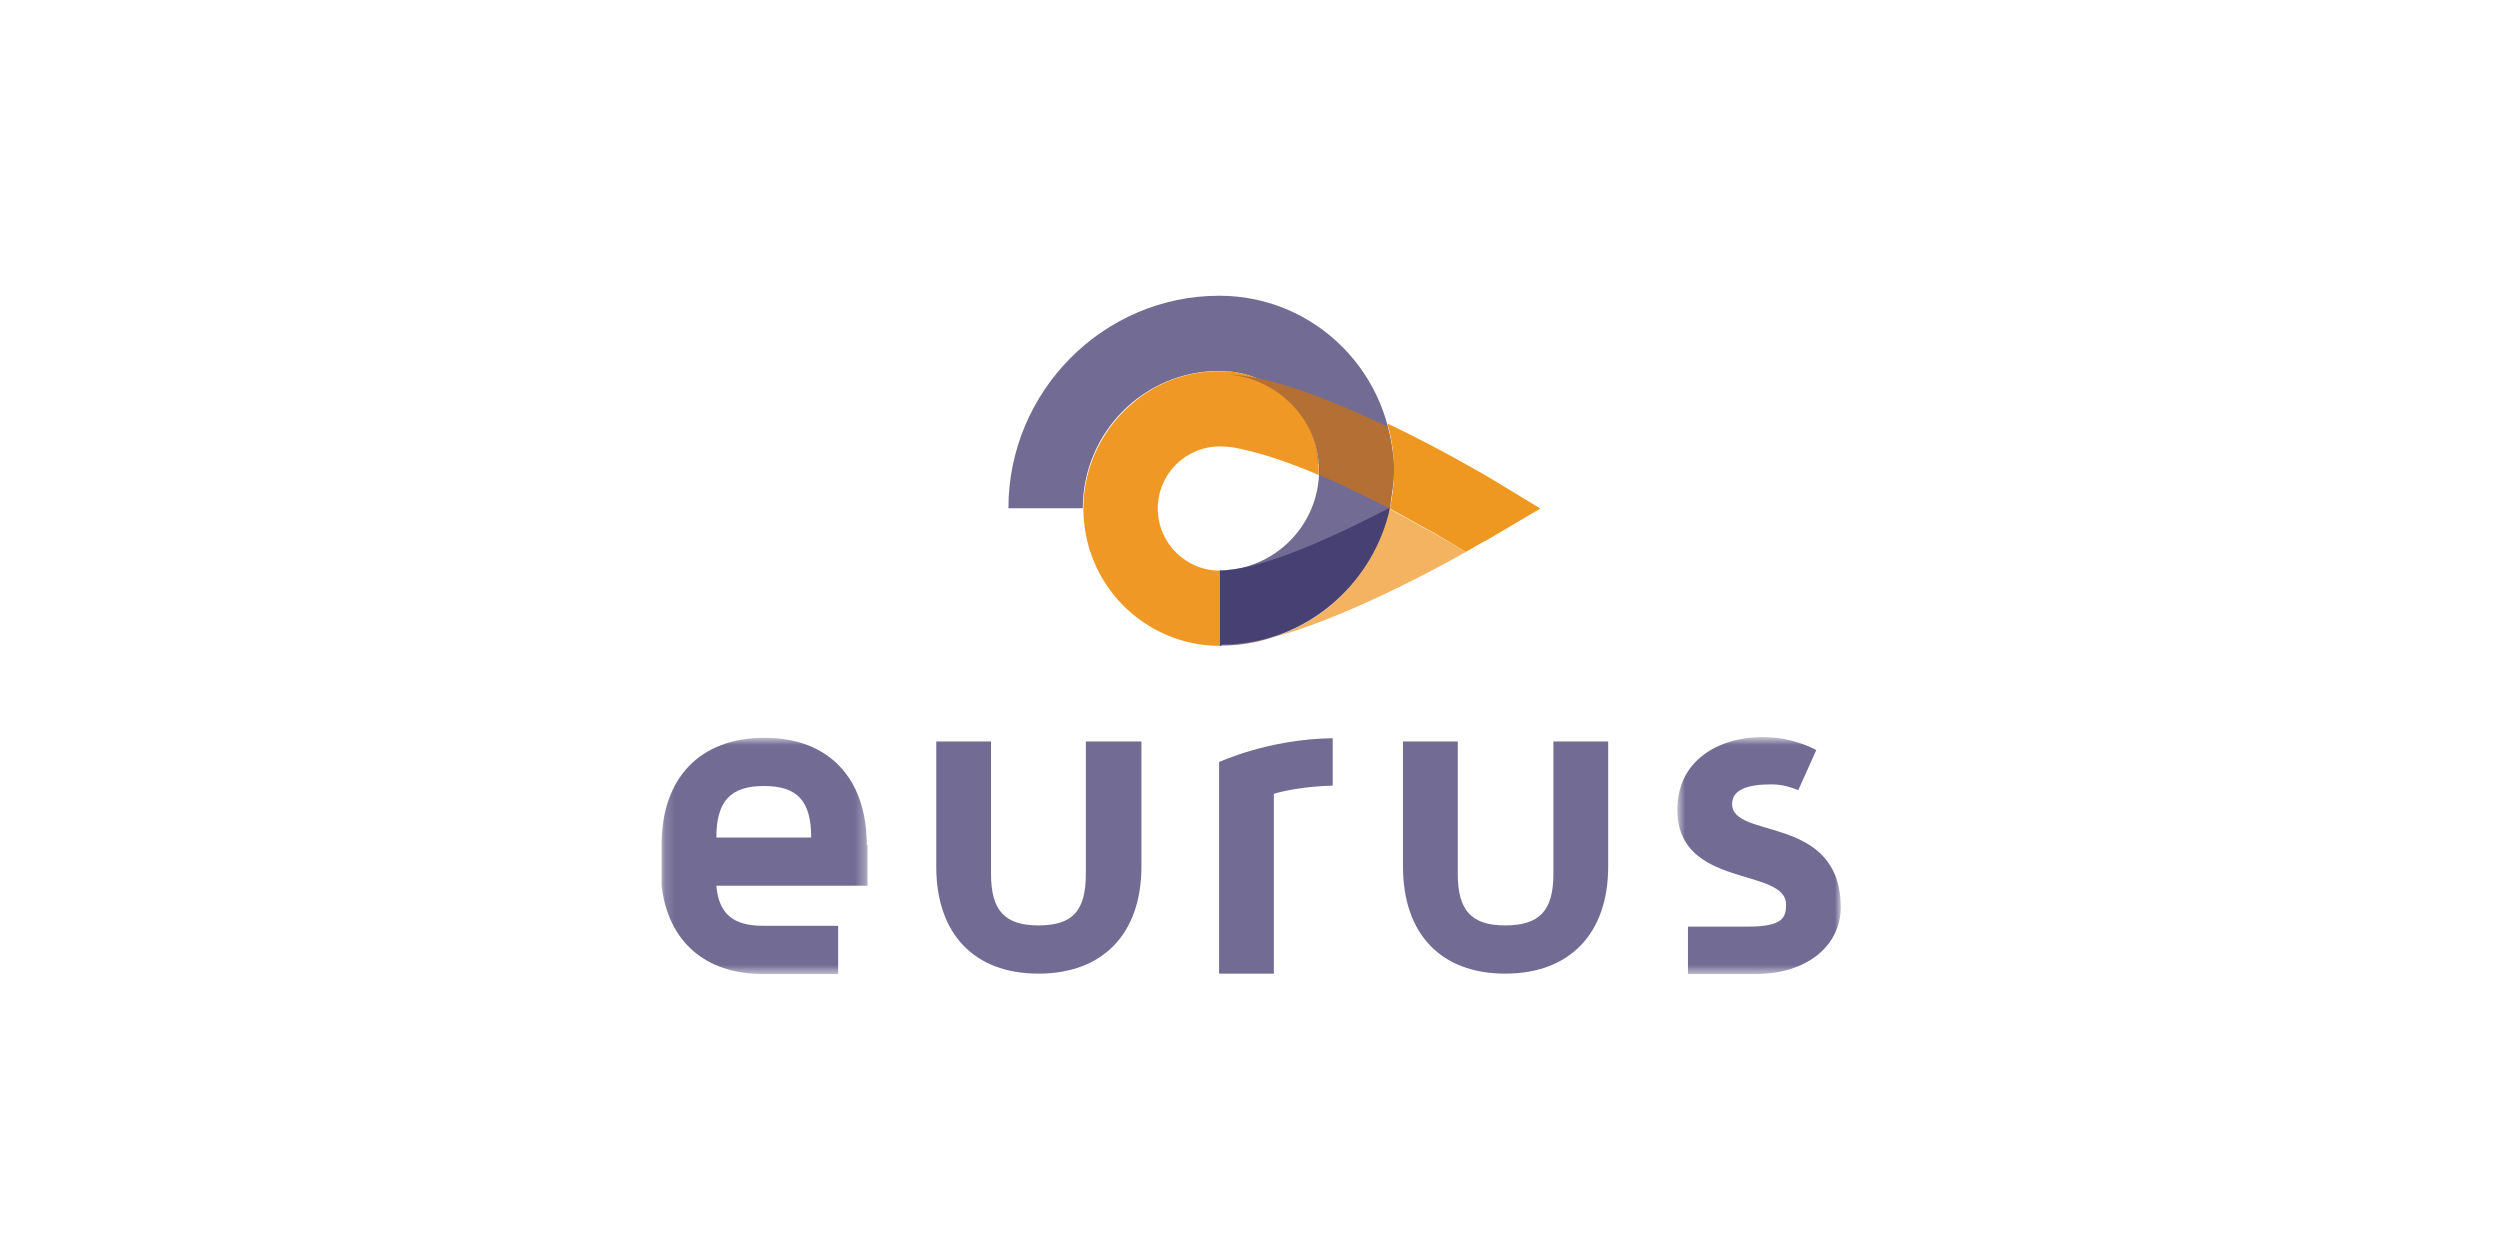 <svg width="250" height="125" viewBox="0 0 250 125" fill="none" xmlns="http://www.w3.org/2000/svg">
<path fill-rule="evenodd" clip-rule="evenodd" d="M114.143 74.149V86.656C114.143 93.359 110.301 97.364 103.843 97.364C97.385 97.364 93.625 93.359 93.625 86.656V74.149H99.102V87.391C99.102 91.07 100.492 92.541 103.843 92.541C107.276 92.541 108.584 91.07 108.584 87.391V74.149H114.143Z" fill="#726C94"/>
<path fill-rule="evenodd" clip-rule="evenodd" d="M133.27 73.822V78.563C130.246 78.645 128.202 79.135 127.385 79.381V97.364H121.908V76.193C121.99 76.193 126.813 73.904 133.27 73.822Z" fill="#726C94"/>
<path fill-rule="evenodd" clip-rule="evenodd" d="M160.818 74.149V86.656C160.818 93.359 156.976 97.364 150.518 97.364C144.061 97.364 140.3 93.359 140.3 86.656V74.149H145.777V87.391C145.777 91.07 147.167 92.541 150.518 92.541C153.952 92.541 155.341 91.07 155.341 87.391V74.149H160.818Z" fill="#726C94"/>
<mask id="mask0" mask-type="alpha" maskUnits="userSpaceOnUse" x="167" y="73" width="17" height="25">
<path fill-rule="evenodd" clip-rule="evenodd" d="M167.733 73.778H184V97.401H167.733V73.778Z" fill="white"/>
</mask>
<g mask="url(#mask0)">
<path fill-rule="evenodd" clip-rule="evenodd" d="M173.21 80.399C173.21 78.927 174.845 78.437 177.133 78.437C178.114 78.437 179.014 78.682 179.831 79.009L181.629 75.004C180.076 74.186 178.196 73.696 176.153 73.696C171.657 73.777 167.733 76.148 167.733 80.971C167.733 88.9 178.605 86.693 178.605 90.453C178.605 91.679 178.36 92.66 174.845 92.66H168.796V97.401H175.58C180.73 97.401 184.082 94.54 184.082 90.698C184 81.379 173.21 83.995 173.21 80.399Z" fill="#726C94"/>
</g>
<mask id="mask1" mask-type="alpha" maskUnits="userSpaceOnUse" x="66" y="73" width="21" height="25">
<path fill-rule="evenodd" clip-rule="evenodd" d="M66.159 73.778H86.677V97.401H66.159V73.778Z" fill="white"/>
</mask>
<g mask="url(#mask1)">
<path fill-rule="evenodd" clip-rule="evenodd" d="M86.677 84.486C86.677 77.783 82.835 73.778 76.459 73.778C70.001 73.778 66.159 77.783 66.159 84.486V88.573C66.813 94.132 70.492 97.401 76.296 97.401H83.816V92.578H76.296C73.271 92.578 71.881 91.352 71.636 88.573H86.759V84.486H86.677ZM71.636 83.75C71.636 80.153 73.026 78.6 76.377 78.6C79.729 78.6 81.118 80.072 81.118 83.75H71.636Z" fill="#726C94"/>
</g>
<path fill-rule="evenodd" clip-rule="evenodd" d="M122.153 57.065C122.235 57.065 122.235 57.065 122.317 57.065C122.562 57.065 122.726 57.065 122.971 57.065C122.726 57.065 122.562 57.065 122.317 57.065C122.235 57.065 122.153 57.065 122.153 57.065ZM121.99 64.585C122.072 64.585 122.153 64.585 122.153 64.585C130.082 64.503 136.785 59.026 138.747 51.588C138.829 51.343 138.911 51.097 138.911 50.852C141.281 52.16 142.834 53.059 143.08 53.141L146.595 55.185C142.426 57.555 132.617 62.705 125.505 64.176C124.36 64.422 123.134 64.585 121.99 64.585Z" fill="#F4B361"/>
<path fill-rule="evenodd" clip-rule="evenodd" d="M139.343 47.067C139.343 37.422 131.577 29.574 121.931 29.574C110.324 29.574 100.842 39.138 100.842 50.828H108.28C108.28 43.225 114.411 37.095 121.931 37.095C127.49 37.095 131.904 41.591 131.904 47.067C131.904 52.544 127.408 57.04 121.931 57.04V64.561C131.577 64.561 139.343 56.713 139.343 47.067Z" fill="#726C94"/>
<path fill-rule="evenodd" clip-rule="evenodd" d="M138.747 51.588C138.829 51.343 138.911 51.097 138.911 50.852C138.911 51.097 138.829 51.343 138.747 51.588ZM121.99 57.065C122.072 57.065 122.072 57.065 122.153 57.065C122.235 57.065 122.235 57.065 122.317 57.065C122.562 57.065 122.726 57.065 122.971 57.065C122.562 57.065 122.317 57.065 121.99 57.065Z" fill="#78564E"/>
<path fill-rule="evenodd" clip-rule="evenodd" d="M121.99 64.585V57.065C122.317 57.065 122.562 57.065 122.889 56.983C123.298 56.983 123.625 56.901 124.033 56.819H124.115C128.611 55.92 134.578 53.059 138.992 50.77C138.911 51.016 138.911 51.261 138.829 51.506C136.949 58.618 130.655 64.013 123.053 64.422H122.971H122.889H122.807H122.726H122.644C122.562 64.422 122.562 64.422 122.48 64.422H122.399C122.317 64.422 122.317 64.422 122.235 64.422C122.072 64.585 122.072 64.585 121.99 64.585Z" fill="#464172"/>
<path fill-rule="evenodd" clip-rule="evenodd" d="M131.881 47.092C131.881 42.106 128.203 37.937 123.462 37.201C123.38 37.201 123.298 37.201 123.216 37.201C122.808 37.119 122.399 37.119 121.99 37.119C118.802 37.119 115.859 38.182 113.571 40.062C110.383 42.596 108.339 46.52 108.339 50.852C108.339 58.454 114.47 64.585 121.99 64.585V57.065C118.557 57.065 115.778 54.285 115.778 50.852C115.778 47.419 118.557 44.64 121.99 44.64C122.644 44.64 123.38 44.721 124.034 44.885C126.404 45.376 129.184 46.356 131.881 47.501C131.881 47.337 131.881 47.174 131.881 47.092Z" fill="#F09825"/>
<path fill-rule="evenodd" clip-rule="evenodd" d="M148.638 47.583C148.311 47.419 144.061 44.885 138.747 42.351C139.156 43.822 139.401 45.457 139.401 47.092C139.401 48.4 139.238 49.626 138.992 50.852C141.363 52.16 142.916 53.059 143.161 53.141L146.595 55.185C147.739 54.531 148.556 54.04 148.638 54.04L154.033 50.852L148.638 47.583Z" fill="#EF9821"/>
<path fill-rule="evenodd" clip-rule="evenodd" d="M131.881 46.356C131.717 43.659 130.41 41.206 128.529 39.572C127.14 38.346 125.423 37.528 123.461 37.201C123.38 37.201 123.38 37.201 123.298 37.201C123.134 37.201 122.971 37.119 122.726 37.119C122.644 37.119 122.562 37.119 122.48 37.119C127.467 37.365 131.554 41.37 131.881 46.356Z" fill="#AD7648"/>
<path fill-rule="evenodd" clip-rule="evenodd" d="M138.992 50.852C136.867 49.789 134.415 48.563 131.963 47.501V47.419C131.963 47.337 131.963 47.174 131.963 47.092C131.963 47.01 131.963 47.01 131.963 46.928C131.963 46.928 131.963 46.928 131.963 46.847C131.963 46.847 131.963 46.847 131.963 46.765V46.683C131.636 41.697 127.548 37.691 122.562 37.446C123.543 37.446 124.606 37.61 125.587 37.773C129.592 38.591 134.497 40.634 138.747 42.678C139.074 43.904 139.319 45.13 139.401 46.438C139.401 46.52 139.401 46.602 139.401 46.765V46.847V46.928V47.01V47.092C139.401 47.174 139.401 47.255 139.401 47.255C139.401 48.155 139.238 48.972 139.074 49.789V49.871V49.953V50.035C138.992 50.77 138.992 50.77 138.992 50.852Z" fill="#B47034"/>
<path fill-rule="evenodd" clip-rule="evenodd" d="M131.881 46.52C131.717 43.741 130.41 41.288 128.448 39.572C130.41 41.288 131.636 43.659 131.799 46.356C131.881 46.438 131.881 46.438 131.881 46.52Z" fill="#BB7429"/>
</svg>
